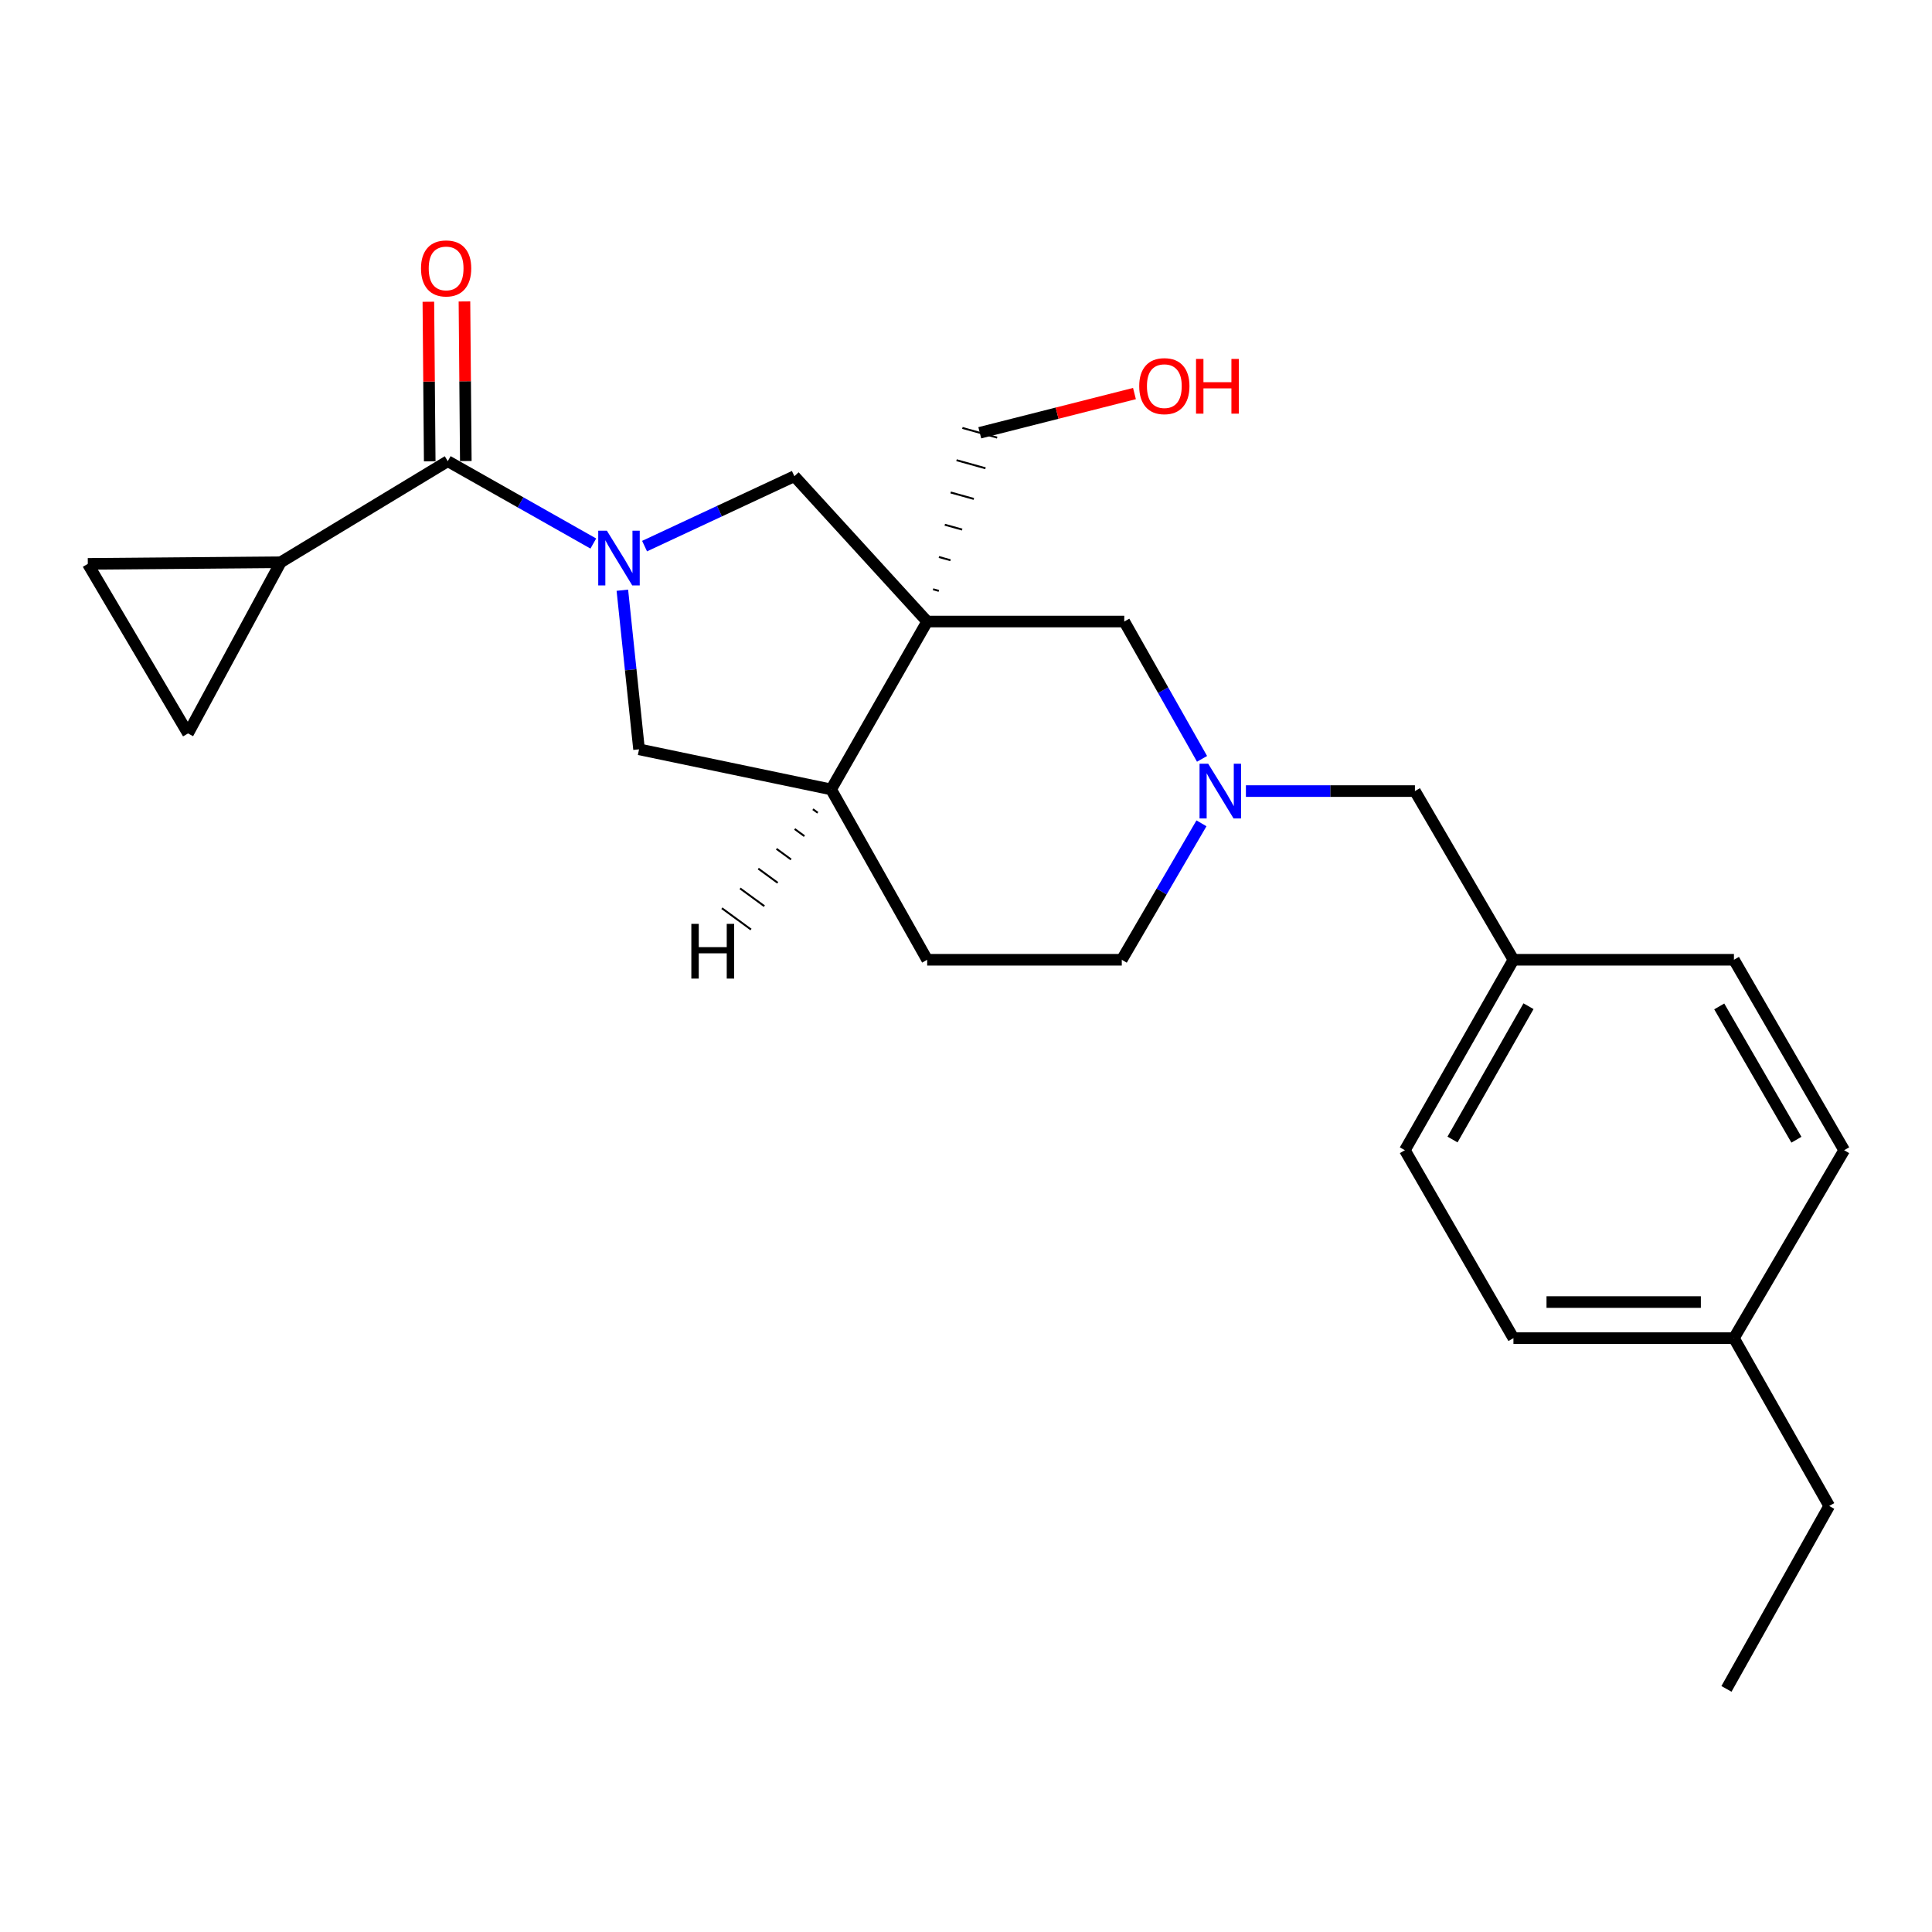 <?xml version='1.0' encoding='iso-8859-1'?>
<svg version='1.1' baseProfile='full'
              xmlns='http://www.w3.org/2000/svg'
                      xmlns:rdkit='http://www.rdkit.org/xml'
                      xmlns:xlink='http://www.w3.org/1999/xlink'
                  xml:space='preserve'
width='1000px' height='1000px' viewBox='0 0 1000 1000'>
<!-- END OF HEADER -->
<rect style='opacity:1.0;fill:#FFFFFF;stroke:none' width='1000' height='1000' x='0' y='0'> </rect>
<path class='bond-1' d='M 307.098,281.334 L 269.431,260.021' style='fill:none;fill-rule:evenodd;stroke:#0000FF;stroke-width:6px;stroke-linecap:butt;stroke-linejoin:miter;stroke-opacity:1' />
<path class='bond-1' d='M 269.431,260.021 L 231.764,238.709' style='fill:none;fill-rule:evenodd;stroke:#000000;stroke-width:6px;stroke-linecap:butt;stroke-linejoin:miter;stroke-opacity:1' />
<path class='bond-2' d='M 333.628,282.669 L 372.395,264.575' style='fill:none;fill-rule:evenodd;stroke:#0000FF;stroke-width:6px;stroke-linecap:butt;stroke-linejoin:miter;stroke-opacity:1' />
<path class='bond-2' d='M 372.395,264.575 L 411.162,246.481' style='fill:none;fill-rule:evenodd;stroke:#000000;stroke-width:6px;stroke-linecap:butt;stroke-linejoin:miter;stroke-opacity:1' />
<path class='bond-6' d='M 322.131,305.499 L 326.451,346.673' style='fill:none;fill-rule:evenodd;stroke:#0000FF;stroke-width:6px;stroke-linecap:butt;stroke-linejoin:miter;stroke-opacity:1' />
<path class='bond-6' d='M 326.451,346.673 L 330.771,387.848' style='fill:none;fill-rule:evenodd;stroke:#000000;stroke-width:6px;stroke-linecap:butt;stroke-linejoin:miter;stroke-opacity:1' />
<path class='bond-0' d='M 479.91,321.704 L 411.162,246.481' style='fill:none;fill-rule:evenodd;stroke:#000000;stroke-width:6px;stroke-linecap:butt;stroke-linejoin:miter;stroke-opacity:1' />
<path class='bond-7' d='M 479.91,321.704 L 581.916,321.704' style='fill:none;fill-rule:evenodd;stroke:#000000;stroke-width:6px;stroke-linecap:butt;stroke-linejoin:miter;stroke-opacity:1' />
<path class='bond-14' d='M 485.946,305.839 L 482.947,305.003' style='fill:none;fill-rule:evenodd;stroke:#000000;stroke-width:1.0px;stroke-linecap:butt;stroke-linejoin:miter;stroke-opacity:1' />
<path class='bond-14' d='M 491.982,289.973 L 485.984,288.302' style='fill:none;fill-rule:evenodd;stroke:#000000;stroke-width:1.0px;stroke-linecap:butt;stroke-linejoin:miter;stroke-opacity:1' />
<path class='bond-14' d='M 498.018,274.108 L 489.021,271.601' style='fill:none;fill-rule:evenodd;stroke:#000000;stroke-width:1.0px;stroke-linecap:butt;stroke-linejoin:miter;stroke-opacity:1' />
<path class='bond-14' d='M 504.054,258.242 L 492.058,254.9' style='fill:none;fill-rule:evenodd;stroke:#000000;stroke-width:1.0px;stroke-linecap:butt;stroke-linejoin:miter;stroke-opacity:1' />
<path class='bond-14' d='M 510.09,242.377 L 495.095,238.199' style='fill:none;fill-rule:evenodd;stroke:#000000;stroke-width:1.0px;stroke-linecap:butt;stroke-linejoin:miter;stroke-opacity:1' />
<path class='bond-14' d='M 516.126,226.511 L 498.132,221.498' style='fill:none;fill-rule:evenodd;stroke:#000000;stroke-width:1.0px;stroke-linecap:butt;stroke-linejoin:miter;stroke-opacity:1' />
<path class='bond-24' d='M 479.91,321.704 L 430.183,408.602' style='fill:none;fill-rule:evenodd;stroke:#000000;stroke-width:6px;stroke-linecap:butt;stroke-linejoin:miter;stroke-opacity:1' />
<path class='bond-3' d='M 231.764,238.709 L 145.313,291.009' style='fill:none;fill-rule:evenodd;stroke:#000000;stroke-width:6px;stroke-linecap:butt;stroke-linejoin:miter;stroke-opacity:1' />
<path class='bond-10' d='M 241.103,238.629 L 240.751,197.328' style='fill:none;fill-rule:evenodd;stroke:#000000;stroke-width:6px;stroke-linecap:butt;stroke-linejoin:miter;stroke-opacity:1' />
<path class='bond-10' d='M 240.751,197.328 L 240.399,156.028' style='fill:none;fill-rule:evenodd;stroke:#FF0000;stroke-width:6px;stroke-linecap:butt;stroke-linejoin:miter;stroke-opacity:1' />
<path class='bond-10' d='M 222.425,238.788 L 222.073,197.488' style='fill:none;fill-rule:evenodd;stroke:#000000;stroke-width:6px;stroke-linecap:butt;stroke-linejoin:miter;stroke-opacity:1' />
<path class='bond-10' d='M 222.073,197.488 L 221.721,156.187' style='fill:none;fill-rule:evenodd;stroke:#FF0000;stroke-width:6px;stroke-linecap:butt;stroke-linejoin:miter;stroke-opacity:1' />
<path class='bond-8' d='M 145.313,291.009 L 45.455,291.86' style='fill:none;fill-rule:evenodd;stroke:#000000;stroke-width:6px;stroke-linecap:butt;stroke-linejoin:miter;stroke-opacity:1' />
<path class='bond-9' d='M 145.313,291.009 L 97.319,379.629' style='fill:none;fill-rule:evenodd;stroke:#000000;stroke-width:6px;stroke-linecap:butt;stroke-linejoin:miter;stroke-opacity:1' />
<path class='bond-4' d='M 622.174,392.782 L 602.045,357.243' style='fill:none;fill-rule:evenodd;stroke:#0000FF;stroke-width:6px;stroke-linecap:butt;stroke-linejoin:miter;stroke-opacity:1' />
<path class='bond-4' d='M 602.045,357.243 L 581.916,321.704' style='fill:none;fill-rule:evenodd;stroke:#000000;stroke-width:6px;stroke-linecap:butt;stroke-linejoin:miter;stroke-opacity:1' />
<path class='bond-12' d='M 644.881,409.463 L 688.622,409.463' style='fill:none;fill-rule:evenodd;stroke:#0000FF;stroke-width:6px;stroke-linecap:butt;stroke-linejoin:miter;stroke-opacity:1' />
<path class='bond-12' d='M 688.622,409.463 L 732.363,409.463' style='fill:none;fill-rule:evenodd;stroke:#000000;stroke-width:6px;stroke-linecap:butt;stroke-linejoin:miter;stroke-opacity:1' />
<path class='bond-26' d='M 621.876,426.151 L 601.253,461.463' style='fill:none;fill-rule:evenodd;stroke:#0000FF;stroke-width:6px;stroke-linecap:butt;stroke-linejoin:miter;stroke-opacity:1' />
<path class='bond-26' d='M 601.253,461.463 L 580.63,496.775' style='fill:none;fill-rule:evenodd;stroke:#000000;stroke-width:6px;stroke-linecap:butt;stroke-linejoin:miter;stroke-opacity:1' />
<path class='bond-5' d='M 430.183,408.602 L 330.771,387.848' style='fill:none;fill-rule:evenodd;stroke:#000000;stroke-width:6px;stroke-linecap:butt;stroke-linejoin:miter;stroke-opacity:1' />
<path class='bond-11' d='M 430.183,408.602 L 479.91,496.775' style='fill:none;fill-rule:evenodd;stroke:#000000;stroke-width:6px;stroke-linecap:butt;stroke-linejoin:miter;stroke-opacity:1' />
<path class='bond-28' d='M 420.759,418.849 L 423.271,420.687' style='fill:none;fill-rule:evenodd;stroke:#000000;stroke-width:1.0px;stroke-linecap:butt;stroke-linejoin:miter;stroke-opacity:1' />
<path class='bond-28' d='M 411.334,429.097 L 416.359,432.773' style='fill:none;fill-rule:evenodd;stroke:#000000;stroke-width:1.0px;stroke-linecap:butt;stroke-linejoin:miter;stroke-opacity:1' />
<path class='bond-28' d='M 401.909,439.345 L 409.447,444.859' style='fill:none;fill-rule:evenodd;stroke:#000000;stroke-width:1.0px;stroke-linecap:butt;stroke-linejoin:miter;stroke-opacity:1' />
<path class='bond-28' d='M 392.484,449.592 L 402.535,456.944' style='fill:none;fill-rule:evenodd;stroke:#000000;stroke-width:1.0px;stroke-linecap:butt;stroke-linejoin:miter;stroke-opacity:1' />
<path class='bond-28' d='M 383.06,459.84 L 395.623,469.03' style='fill:none;fill-rule:evenodd;stroke:#000000;stroke-width:1.0px;stroke-linecap:butt;stroke-linejoin:miter;stroke-opacity:1' />
<path class='bond-28' d='M 373.635,470.088 L 388.711,481.116' style='fill:none;fill-rule:evenodd;stroke:#000000;stroke-width:1.0px;stroke-linecap:butt;stroke-linejoin:miter;stroke-opacity:1' />
<path class='bond-25' d='M 45.455,291.86 L 97.319,379.629' style='fill:none;fill-rule:evenodd;stroke:#000000;stroke-width:6px;stroke-linecap:butt;stroke-linejoin:miter;stroke-opacity:1' />
<path class='bond-13' d='M 479.91,496.775 L 580.63,496.775' style='fill:none;fill-rule:evenodd;stroke:#000000;stroke-width:6px;stroke-linecap:butt;stroke-linejoin:miter;stroke-opacity:1' />
<path class='bond-15' d='M 732.363,409.463 L 783.355,496.775' style='fill:none;fill-rule:evenodd;stroke:#000000;stroke-width:6px;stroke-linecap:butt;stroke-linejoin:miter;stroke-opacity:1' />
<path class='bond-21' d='M 507.129,224.005 L 547.163,213.855' style='fill:none;fill-rule:evenodd;stroke:#000000;stroke-width:6px;stroke-linecap:butt;stroke-linejoin:miter;stroke-opacity:1' />
<path class='bond-21' d='M 547.163,213.855 L 587.196,203.705' style='fill:none;fill-rule:evenodd;stroke:#FF0000;stroke-width:6px;stroke-linecap:butt;stroke-linejoin:miter;stroke-opacity:1' />
<path class='bond-17' d='M 783.355,496.775 L 897.482,496.775' style='fill:none;fill-rule:evenodd;stroke:#000000;stroke-width:6px;stroke-linecap:butt;stroke-linejoin:miter;stroke-opacity:1' />
<path class='bond-18' d='M 783.355,496.775 L 727.164,595.347' style='fill:none;fill-rule:evenodd;stroke:#000000;stroke-width:6px;stroke-linecap:butt;stroke-linejoin:miter;stroke-opacity:1' />
<path class='bond-18' d='M 791.154,520.812 L 751.82,589.812' style='fill:none;fill-rule:evenodd;stroke:#000000;stroke-width:6px;stroke-linecap:butt;stroke-linejoin:miter;stroke-opacity:1' />
<path class='bond-16' d='M 897.482,692.621 L 783.355,692.621' style='fill:none;fill-rule:evenodd;stroke:#000000;stroke-width:6px;stroke-linecap:butt;stroke-linejoin:miter;stroke-opacity:1' />
<path class='bond-16' d='M 880.363,673.943 L 800.474,673.943' style='fill:none;fill-rule:evenodd;stroke:#000000;stroke-width:6px;stroke-linecap:butt;stroke-linejoin:miter;stroke-opacity:1' />
<path class='bond-22' d='M 897.482,692.621 L 946.794,779.487' style='fill:none;fill-rule:evenodd;stroke:#000000;stroke-width:6px;stroke-linecap:butt;stroke-linejoin:miter;stroke-opacity:1' />
<path class='bond-27' d='M 897.482,692.621 L 954.545,595.347' style='fill:none;fill-rule:evenodd;stroke:#000000;stroke-width:6px;stroke-linecap:butt;stroke-linejoin:miter;stroke-opacity:1' />
<path class='bond-19' d='M 897.482,496.775 L 954.545,595.347' style='fill:none;fill-rule:evenodd;stroke:#000000;stroke-width:6px;stroke-linecap:butt;stroke-linejoin:miter;stroke-opacity:1' />
<path class='bond-19' d='M 889.876,520.919 L 929.821,589.919' style='fill:none;fill-rule:evenodd;stroke:#000000;stroke-width:6px;stroke-linecap:butt;stroke-linejoin:miter;stroke-opacity:1' />
<path class='bond-20' d='M 727.164,595.347 L 783.355,692.621' style='fill:none;fill-rule:evenodd;stroke:#000000;stroke-width:6px;stroke-linecap:butt;stroke-linejoin:miter;stroke-opacity:1' />
<path class='bond-23' d='M 946.794,779.487 L 893.611,874.168' style='fill:none;fill-rule:evenodd;stroke:#000000;stroke-width:6px;stroke-linecap:butt;stroke-linejoin:miter;stroke-opacity:1' />
<path  class='atom-0' d='M 314.124 274.691
L 323.404 289.691
Q 324.324 291.171, 325.804 293.851
Q 327.284 296.531, 327.364 296.691
L 327.364 274.691
L 331.124 274.691
L 331.124 303.011
L 327.244 303.011
L 317.284 286.611
Q 316.124 284.691, 314.884 282.491
Q 313.684 280.291, 313.324 279.611
L 313.324 303.011
L 309.644 303.011
L 309.644 274.691
L 314.124 274.691
' fill='#0000FF'/>
<path  class='atom-5' d='M 625.362 395.303
L 634.642 410.303
Q 635.562 411.783, 637.042 414.463
Q 638.522 417.143, 638.602 417.303
L 638.602 395.303
L 642.362 395.303
L 642.362 423.623
L 638.482 423.623
L 628.522 407.223
Q 627.362 405.303, 626.122 403.103
Q 624.922 400.903, 624.562 400.223
L 624.562 423.623
L 620.882 423.623
L 620.882 395.303
L 625.362 395.303
' fill='#0000FF'/>
<path  class='atom-11' d='M 217.913 138.931
Q 217.913 132.131, 221.273 128.331
Q 224.633 124.531, 230.913 124.531
Q 237.193 124.531, 240.553 128.331
Q 243.913 132.131, 243.913 138.931
Q 243.913 145.811, 240.513 149.731
Q 237.113 153.611, 230.913 153.611
Q 224.673 153.611, 221.273 149.731
Q 217.913 145.851, 217.913 138.931
M 230.913 150.411
Q 235.233 150.411, 237.553 147.531
Q 239.913 144.611, 239.913 138.931
Q 239.913 133.371, 237.553 130.571
Q 235.233 127.731, 230.913 127.731
Q 226.593 127.731, 224.233 130.531
Q 221.913 133.331, 221.913 138.931
Q 221.913 144.651, 224.233 147.531
Q 226.593 150.411, 230.913 150.411
' fill='#FF0000'/>
<path  class='atom-22' d='M 589.66 199.865
Q 589.66 193.065, 593.02 189.265
Q 596.38 185.465, 602.66 185.465
Q 608.94 185.465, 612.3 189.265
Q 615.66 193.065, 615.66 199.865
Q 615.66 206.745, 612.26 210.665
Q 608.86 214.545, 602.66 214.545
Q 596.42 214.545, 593.02 210.665
Q 589.66 206.785, 589.66 199.865
M 602.66 211.345
Q 606.98 211.345, 609.3 208.465
Q 611.66 205.545, 611.66 199.865
Q 611.66 194.305, 609.3 191.505
Q 606.98 188.665, 602.66 188.665
Q 598.34 188.665, 595.98 191.465
Q 593.66 194.265, 593.66 199.865
Q 593.66 205.585, 595.98 208.465
Q 598.34 211.345, 602.66 211.345
' fill='#FF0000'/>
<path  class='atom-22' d='M 619.06 185.785
L 622.9 185.785
L 622.9 197.825
L 637.38 197.825
L 637.38 185.785
L 641.22 185.785
L 641.22 214.105
L 637.38 214.105
L 637.38 201.025
L 622.9 201.025
L 622.9 214.105
L 619.06 214.105
L 619.06 185.785
' fill='#FF0000'/>
<path  class='atom-25' d='M 357.837 478.196
L 361.677 478.196
L 361.677 490.236
L 376.157 490.236
L 376.157 478.196
L 379.997 478.196
L 379.997 506.516
L 376.157 506.516
L 376.157 493.436
L 361.677 493.436
L 361.677 506.516
L 357.837 506.516
L 357.837 478.196
' fill='#000000'/>
</svg>
